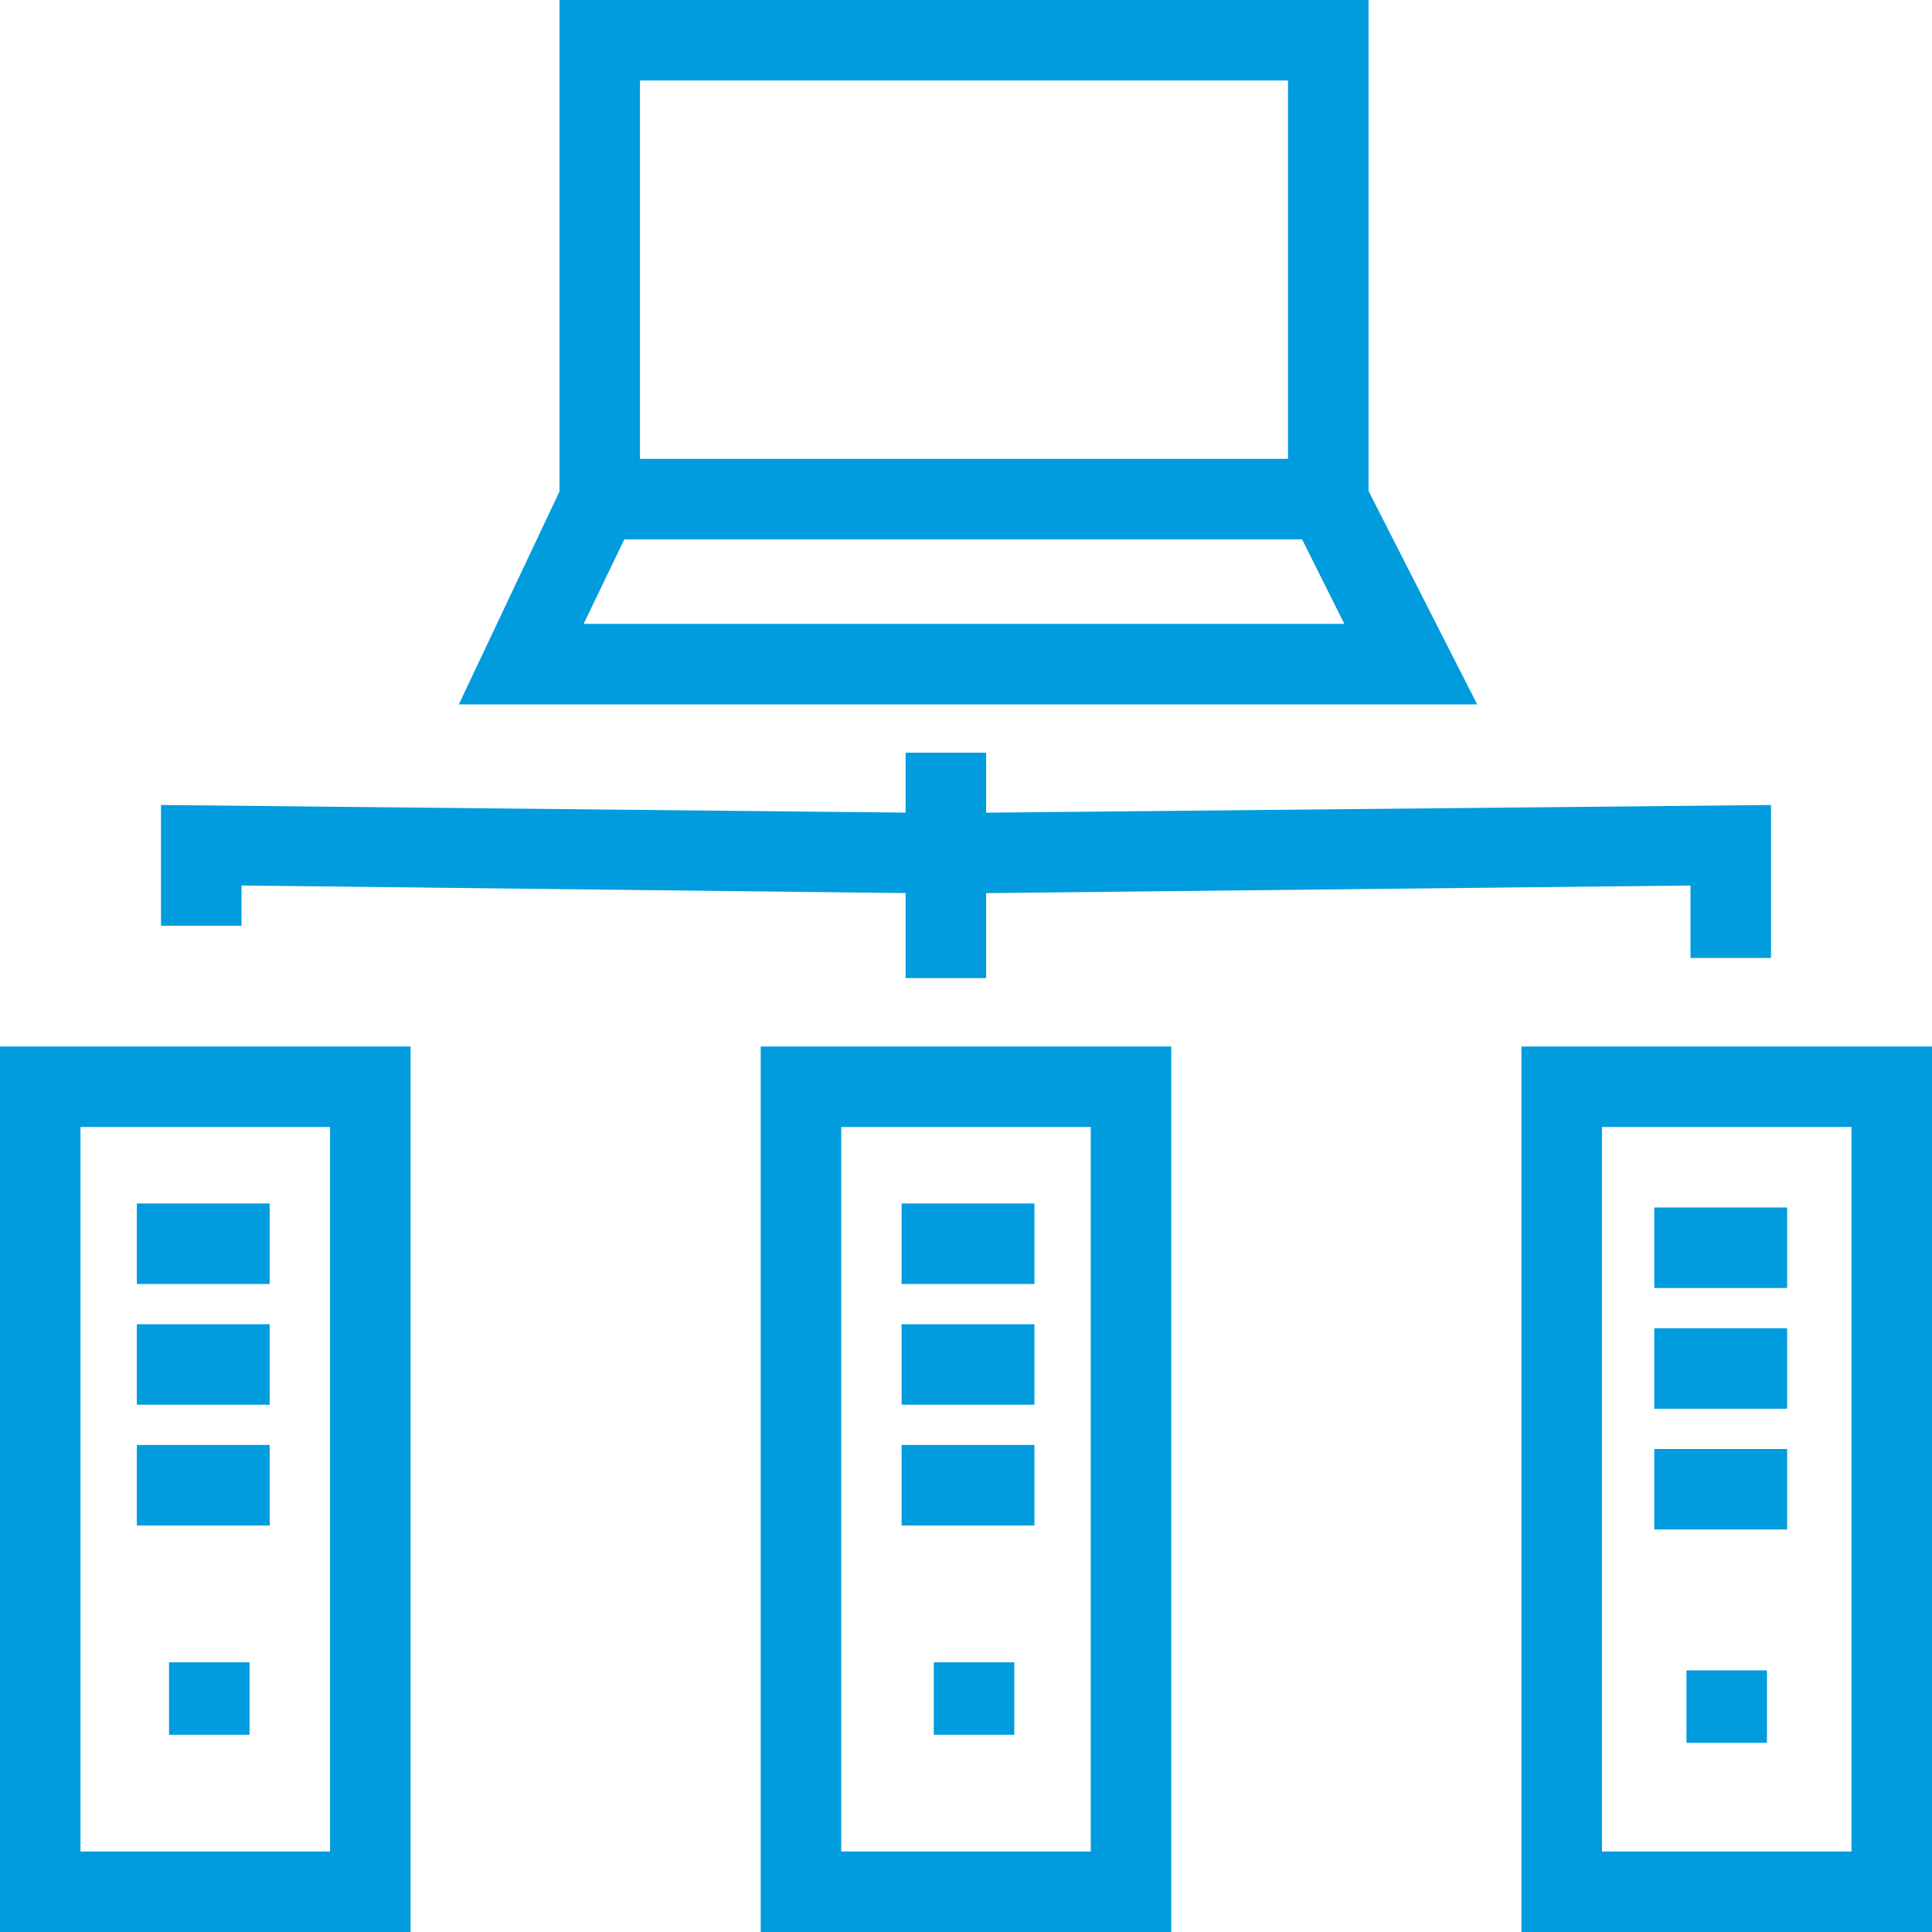 <?xml version="1.0" encoding="iso-8859-1"?>
<!-- Generator: Adobe Illustrator 19.0.0, SVG Export Plug-In . SVG Version: 6.00 Build 0)  -->
<svg xmlns="http://www.w3.org/2000/svg" xmlns:xlink="http://www.w3.org/1999/xlink" version="1.1" id="Capa_1" x="0px" y="0px" viewBox="0 0 472.615 472.615" style="enable-background:new 0 0 472.615 472.615;" xml:space="preserve" width="512px" height="512px">
<g>
	<g>
		<path d="M136.862,0v131.938h197.908V0H136.862z M315.077,112.246H156.554V19.692h158.523V112.246z" fill="#009CDD"/>
	</g>
</g>
<g>
	<g>
		<polygon points="333.785,118.154 316.062,127.015 328.861,152.615 142.769,152.615 155.569,126.031 137.846,118.154     112.246,172.308 361.354,172.308   " fill="#009CDD"/>
	</g>
</g>
<g>
	<g>
		<path d="M372.185,256v216.615h100.431V256H372.185z M452.923,452.923h-61.046V275.692h61.046V452.923z" fill="#009CDD"/>
	</g>
</g>
<g>
	<g>
		<rect x="404.677" y="295.385" width="32.492" height="19.692" fill="#009CDD"/>
	</g>
</g>
<g>
	<g>
		<rect x="404.677" y="324.923" width="32.492" height="19.692" fill="#009CDD"/>
	</g>
</g>
<g>
	<g>
		<rect x="404.677" y="354.462" width="32.492" height="19.692" fill="#009CDD"/>
	</g>
</g>
<g>
	<g>
		<rect x="412.554" y="408.615" width="19.692" height="17.723" fill="#009CDD"/>
	</g>
</g>
<g>
	<g>
		<path d="M186.092,256v216.615h100.431V256H186.092z M266.831,452.923h-61.046V275.692h61.046V452.923z" fill="#009CDD"/>
	</g>
</g>
<g>
	<g>
		<rect x="220.554" y="294.4" width="32.492" height="19.692" fill="#009CDD"/>
	</g>
</g>
<g>
	<g>
		<rect x="220.554" y="323.938" width="32.492" height="19.692" fill="#009CDD"/>
	</g>
</g>
<g>
	<g>
		<rect x="220.554" y="353.477" width="32.492" height="19.692" fill="#009CDD"/>
	</g>
</g>
<g>
	<g>
		<rect x="228.431" y="406.646" width="19.692" height="17.723" fill="#009CDD"/>
	</g>
</g>
<g>
	<g>
		<path d="M0,256v216.615h100.431V256H0z M80.739,452.923H19.692V275.692h61.046V452.923z" fill="#009CDD"/>
	</g>
</g>
<g>
	<g>
		<rect x="33.477" y="294.4" width="32.492" height="19.692" fill="#009CDD"/>
	</g>
</g>
<g>
	<g>
		<rect x="33.477" y="323.938" width="32.492" height="19.692" fill="#009CDD"/>
	</g>
</g>
<g>
	<g>
		<rect x="33.477" y="353.477" width="32.492" height="19.692" fill="#009CDD"/>
	</g>
</g>
<g>
	<g>
		<rect x="41.354" y="406.646" width="19.692" height="17.723" fill="#009CDD"/>
	</g>
</g>
<g>
	<g>
		<polygon points="231.385,198.892 39.385,196.923 39.385,226.462 59.077,226.462 59.077,216.615 231.385,218.585 413.538,216.615     413.538,234.338 433.231,234.338 433.231,196.923   " fill="#009CDD"/>
	</g>
</g>
<g>
	<g>
		<rect x="221.538" y="184.123" width="19.692" height="55.139" fill="#009CDD"/>
	</g>
</g>
<g>
</g>
<g>
</g>
<g>
</g>
<g>
</g>
<g>
</g>
<g>
</g>
<g>
</g>
<g>
</g>
<g>
</g>
<g>
</g>
<g>
</g>
<g>
</g>
<g>
</g>
<g>
</g>
<g>
</g>
</svg>
